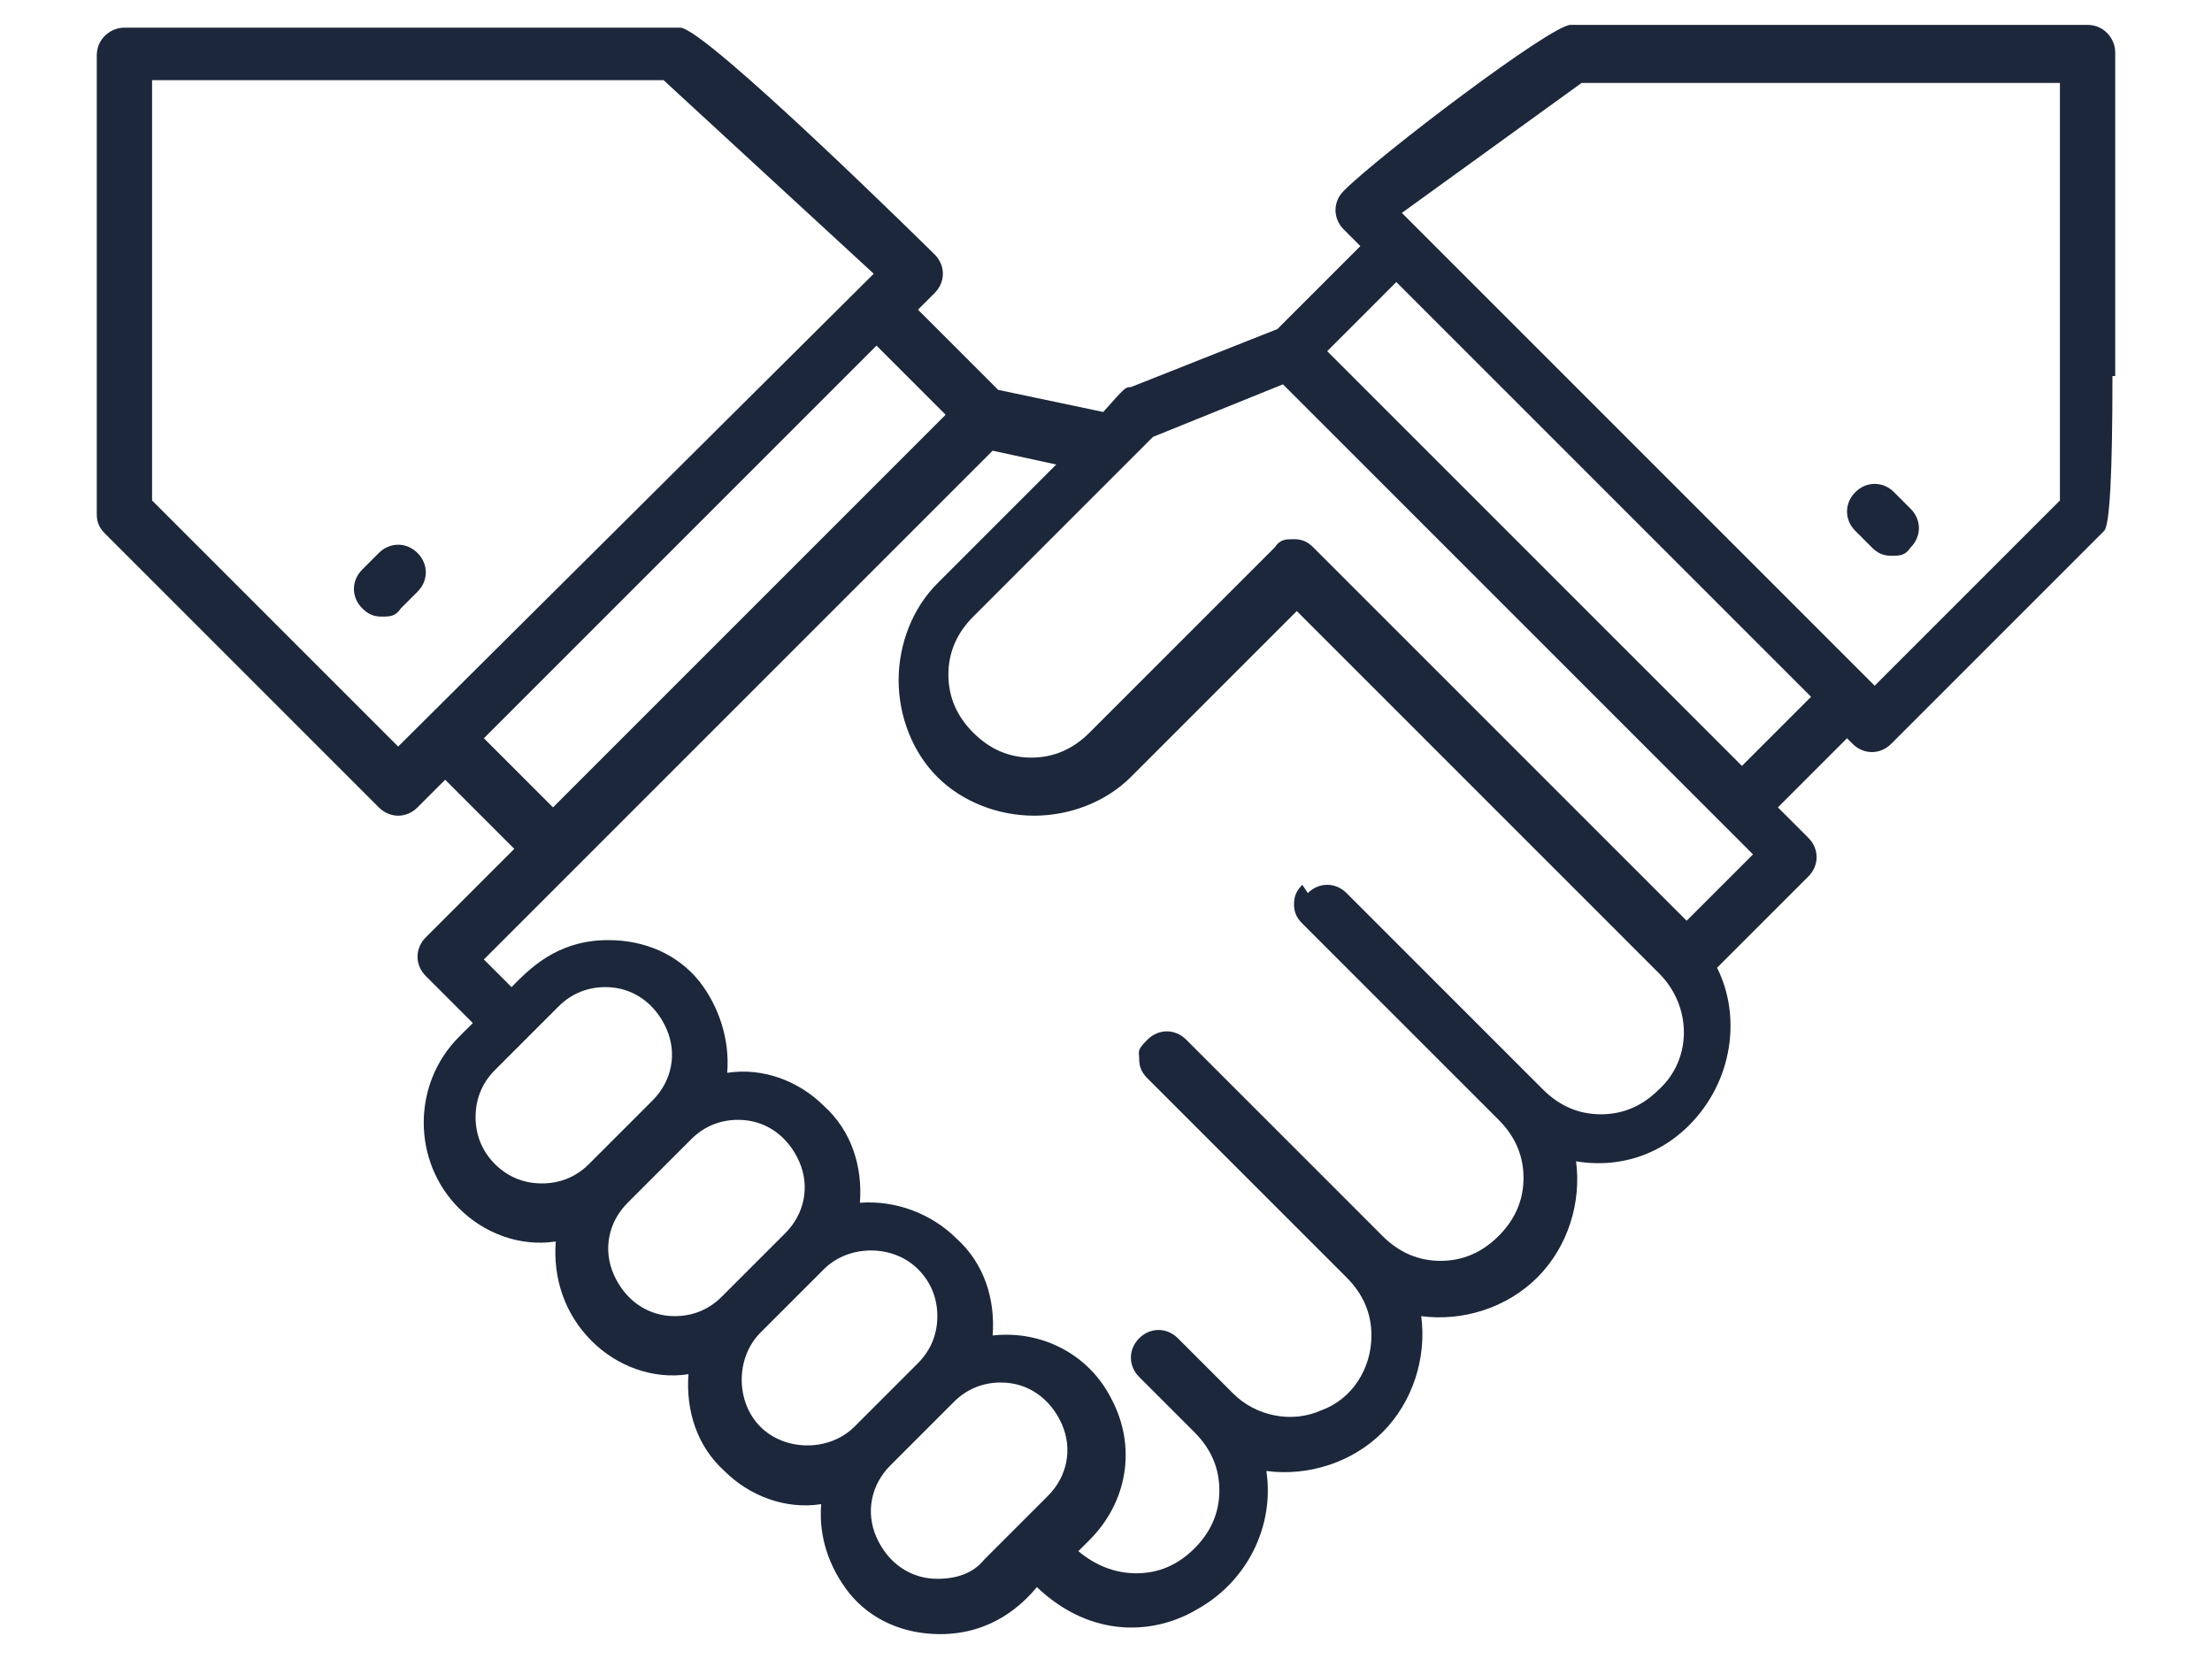 <?xml version="1.0" encoding="UTF-8"?>
<svg id="Layer_1" xmlns="http://www.w3.org/2000/svg" version="1.1" viewBox="0 0 80 60">
  <!-- Generator: Adobe Illustrator 29.8.3, SVG Export Plug-In . SVG Version: 2.1.1 Build 3)  -->
  <defs>
    <style>
      .st0 {
        fill: #1c273b;
      }
    </style>
  </defs>
  <path class="st0" d="M67.7,19.8c.2.2.4.3.7.3s.5,0,.7-.3c.4-.4.4-1,0-1.4l-.6-.6c-.4-.4-1-.4-1.4,0-.4.4-.4,1,0,1.4l.6.6Z"/>
  <path class="st0" d="M13.7,20l-.6.6c-.4.4-.4,1,0,1.4.2.2.4.3.7.3s.5,0,.7-.3l.6-.6c.4-.4.4-1,0-1.4-.4-.4-1-.4-1.4,0Z"/>
  <path class="st0" d="M76.5,13.6c0-2.5,0-6.2,0-11.7,0-.5-.4-1-1-1h-18.7c-.7,0-6.9,4.7-8.2,6-.4.4-.4,1,0,1.4l.6.6-3,3-5.3,2.1c-.2,0-.2,0-1,.9l-3.8-.8-2.9-2.9.6-.6c.4-.4.4-1,0-1.4,0,0-8.3-8.2-9.2-8.2H4.5c-.5,0-1,.4-1,1v16.6c0,.3.1.5.3.7l9.9,9.9c.4.4,1,.4,1.4,0l1-1,2.5,2.5-3.2,3.2c-.4.4-.4,1,0,1.4l1.7,1.7-.5.5c-1.7,1.7-1.7,4.5,0,6.2.9.9,2.2,1.4,3.5,1.2-.1,1.3.3,2.6,1.3,3.6.9.9,2.2,1.4,3.5,1.2-.1,1.3.3,2.6,1.3,3.5.9.9,2.2,1.4,3.5,1.2-.1,1.2.3,2.3,1,3.2.8,1,2,1.5,3.3,1.5,1.9,0,3-1.1,3.5-1.7,0,0,0,0,0,0,2,1.9,4.3,1.7,5.8.8,1.8-1,2.8-3,2.5-5,1.5.2,3.1-.3,4.2-1.4,1.1-1.1,1.6-2.7,1.4-4.2,1.5.2,3.1-.3,4.2-1.4,1.1-1.1,1.6-2.7,1.4-4.2,1.8.3,3.5-.4,4.6-1.9,1.1-1.5,1.3-3.5.5-5.1l3.3-3.3c.4-.4.4-1,0-1.4l-1.1-1.1,2.5-2.5.2.2c.4.4,1,.4,1.4,0l7.7-7.7q.3-.3.3-5.6ZM31.6,9.9L14.4,27l-8.9-8.9V2.9h18.5l7.6,7ZM31.7,12.5l2.5,2.5-14.2,14.2-2.5-2.5,14.2-14.2ZM74.5,2.9v15.2l-6.7,6.7-2.5-2.5c-4.5-4.5-13.1-13.1-14.6-14.6l6.5-4.7h17.3ZM65.5,25.2l-2.5,2.5-15-15,2.5-2.5,15,15ZM47.1,32c-.2.2-.3.4-.3.7s.1.5.3.7l7.1,7.1c.6.6.9,1.3.9,2.1,0,.8-.3,1.5-.9,2.1-.6.6-1.3.9-2.1.9h0c-.8,0-1.5-.3-2.1-.9l-7.1-7.1c-.4-.4-1-.4-1.4,0s-.3.4-.3.7.1.5.3.7l3.9,3.9c1.6,1.6,3.1,3.1,3.3,3.3.6.6.9,1.3.9,2.1,0,1.2-.7,2.3-1.8,2.7-1.1.5-2.4.2-3.2-.6l-2-2c-.4-.4-1-.4-1.4,0-.4.4-.4,1,0,1.4l2,2c.6.6.9,1.3.9,2.1,0,.8-.3,1.5-.9,2.1-.6.6-1.3.9-2.1.9s-1.5-.3-2.1-.8l.4-.4c1.4-1.4,1.7-3.4.8-5.1-.8-1.6-2.5-2.5-4.3-2.3.1-1.3-.3-2.6-1.3-3.5-.9-.9-2.2-1.4-3.5-1.3.1-1.3-.3-2.6-1.3-3.5-.9-.9-2.2-1.4-3.5-1.2.1-1.2-.3-2.4-1-3.3-.8-1-2-1.5-3.3-1.5-1.9,0-2.9,1.1-3.5,1.7,0,0,0,0,0,0l-1-1,18.4-18.4,2.3.5c-1,1-2.4,2.4-4.3,4.3-.9.9-1.4,2.2-1.4,3.5,0,1.3.5,2.6,1.4,3.5s2.2,1.4,3.5,1.4,2.6-.5,3.5-1.4l6-6,2.2,2.2c3.6,3.6,10,10,10.9,10.9,1.2,1.2,1.2,3.1,0,4.2-.6.6-1.3.9-2.1.9h0c-.8,0-1.5-.3-2.1-.9l-7.1-7.1c-.4-.4-1-.4-1.4,0ZM20.2,36.4c.5-.5,1.1-.7,1.7-.7,1,0,1.8.6,2.2,1.5.4.9.2,1.9-.5,2.6l-2.3,2.3c-.5.5-1.1.7-1.7.7h0c-.6,0-1.2-.2-1.7-.7-.5-.5-.7-1.1-.7-1.7s.2-1.2.7-1.7l2.3-2.3ZM22.7,43.5l2.3-2.3c.5-.5,1.1-.7,1.7-.7,1,0,1.8.6,2.2,1.5.4.9.2,1.9-.5,2.6l-2.3,2.3c-.5.5-1.1.7-1.7.7-1,0-1.8-.6-2.2-1.5-.4-.9-.2-1.9.5-2.6ZM27.5,48.2l2.3-2.3c.9-.9,2.5-.9,3.4,0,.5.5.7,1.1.7,1.7s-.2,1.2-.7,1.7l-2.3,2.3c-.9.9-2.5.9-3.4,0-.9-.9-.9-2.5,0-3.4ZM32.2,53s2.2-2.2,2.3-2.3c.5-.5,1.1-.7,1.7-.7,1,0,1.8.6,2.2,1.5.4.9.2,1.9-.5,2.6l-2.3,2.3c-.4.5-1,.7-1.7.7-1,0-1.8-.6-2.2-1.5-.4-.9-.2-1.9.5-2.6ZM61,33.3l-13.5-13.5c-.2-.2-.4-.3-.7-.3s-.5,0-.7.3l-6.7,6.7c-.6.6-1.3.9-2.1.9h0c-.8,0-1.5-.3-2.1-.9-.6-.6-.9-1.3-.9-2.1s.3-1.5.9-2.1l6.5-6.5,4.7-1.9c1.5,1.5,15.2,15.2,17,17l-2.5,2.5ZM40.8,14.2s0,0,0,0h0s0,0,0,0Z"/>
</svg>